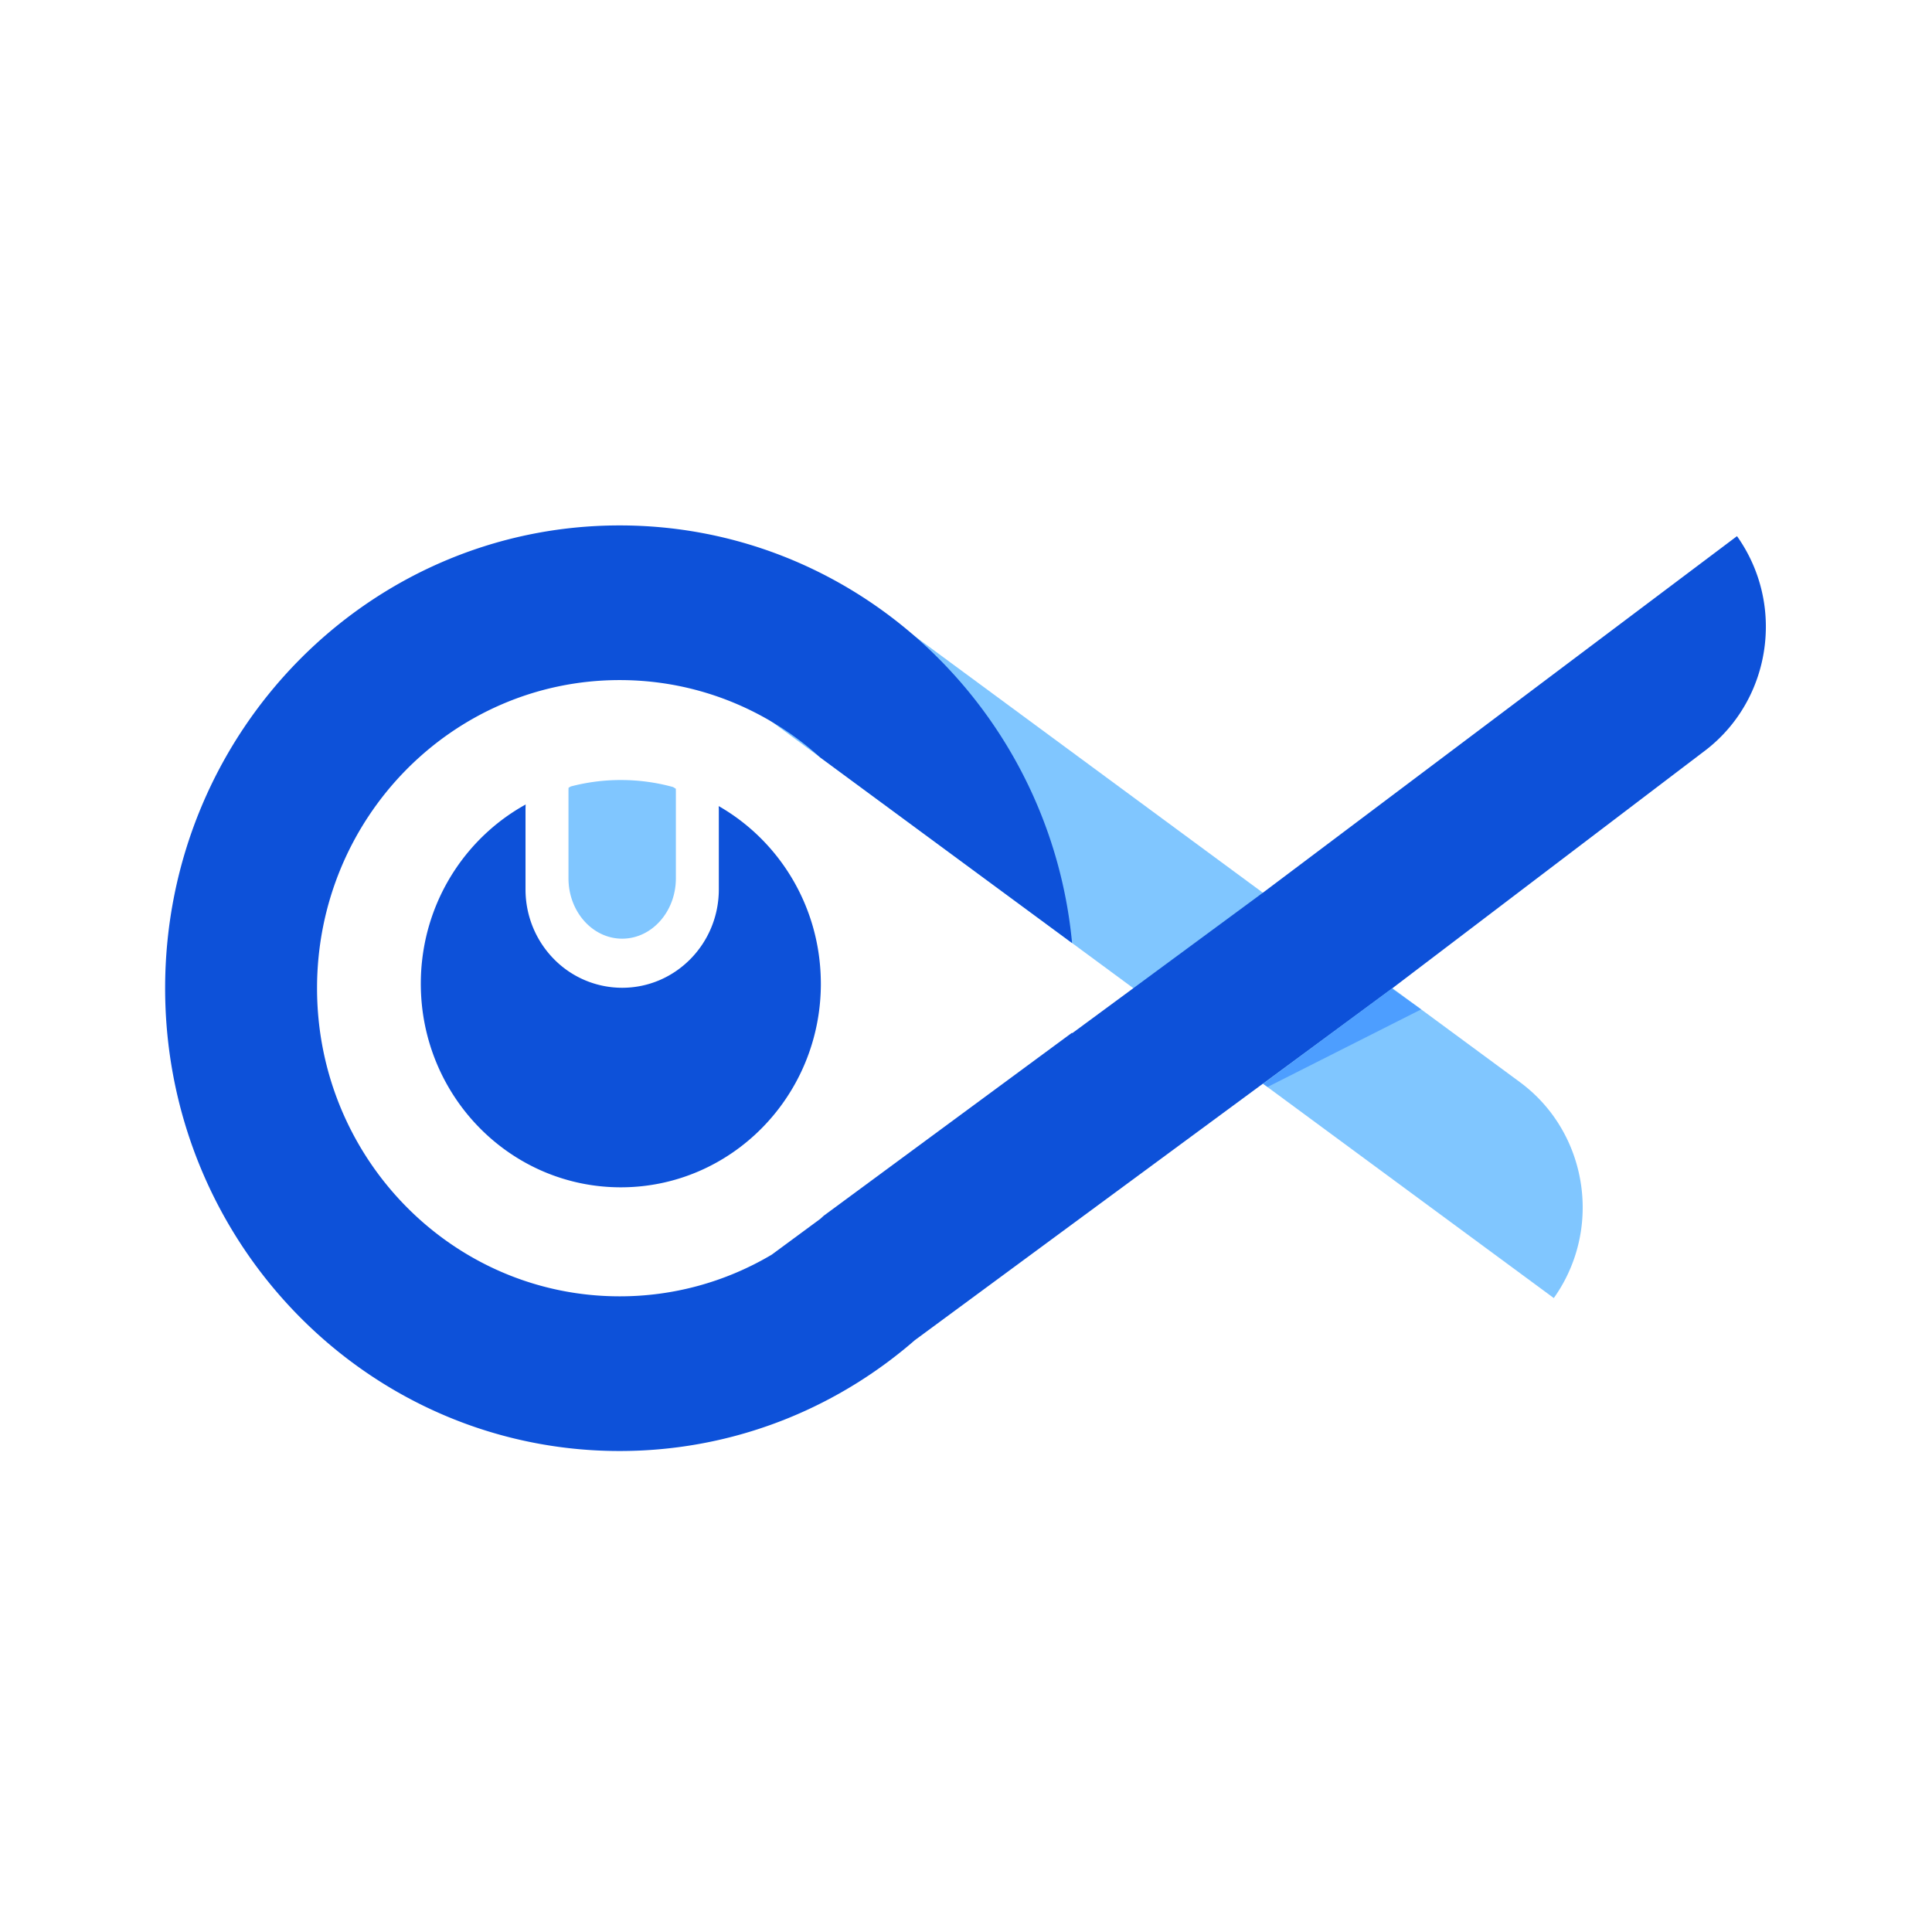 <svg xmlns="http://www.w3.org/2000/svg" xml:space="preserve" viewBox="0 -28 174 174"><path fill="#80C6FF" d="M142.54 80.75a14.03 14.03 0 0 1-2.601 8.156l-26.238-19.338-11.668-8.598-5.479-4.038-.289-.212-22.391-16.5-4.36-3.213-.167-.123 7.983-11.23.04-.054 1.142.841 1.991 1.467 1.892 1.395L113.7 52.374l11.669 8.599 11.51 8.481c3.696 2.724 5.661 6.98 5.661 11.296"/><path fill="#0D51D9" d="M73.928 60.591c0 10.132-8.064 18.341-18.015 18.341-9.95 0-18.014-8.209-18.014-18.341 0-.63.031-1.253.092-1.866l.007-.057c.628-6.152 4.246-11.398 9.345-14.214-.01.167-.014.334-.014.504v7.14c0 2.447.974 4.663 2.549 6.268a8.606 8.606 0 0 0 6.156 2.595c4.807 0 8.705-3.968 8.705-8.863v-7.14c0-.121-.005-.241-.01-.359 5.38 3.081 9.048 8.885 9.193 15.581.003.138.006.273.006.411"/><path fill="#80C6FF" d="M60.871 43.257v7.846c0 3-2.167 5.436-4.836 5.436s-4.836-2.435-4.836-5.436v-7.846c0-.103.002-.207.007-.308.067-.042.135-.081.206-.121a17.693 17.693 0 0 1 4.502-.578c1.627 0 3.204.219 4.701.632.085.049.169.101.251.153.002.074.005.148.005.222"/><path fill="#0D51D9" d="M156.438 20.287 113.7 52.429l-11.667 8.598-5.475 4.033-.007.004.007-.059-.3.219-22.072 16.268c-.103.097-.208.191-.313.285l-4.359 3.213-.151.09a26.762 26.762 0 0 1-13.554 3.67c-15.052 0-27.255-12.425-27.255-27.75s12.203-27.75 27.255-27.75c4.996 0 9.679 1.369 13.705 3.758a27.35 27.35 0 0 1 4.36 3.213l22.392 16.501.287.212a41.828 41.828 0 0 0-14.16-27.631c-7.153-6.225-16.438-9.983-26.585-9.983C33.2 19.319 14.872 37.98 14.872 61c0 17.969 11.169 33.284 26.825 39.137a40.177 40.177 0 0 0 14.112 2.543c.622 0 1.24-.015 1.854-.041 9.421-.429 18.014-4.099 24.728-9.939l.388-.285 30.922-22.788 11.668-8.599 28.008-21.287c3.696-2.725 5.66-6.98 5.66-11.296a14.04 14.04 0 0 0-2.599-8.158"/><path fill="#4D9EFF" d="m113.756 69.616 11.599-8.589 2.636 1.882-13.825 6.982z"/></svg>